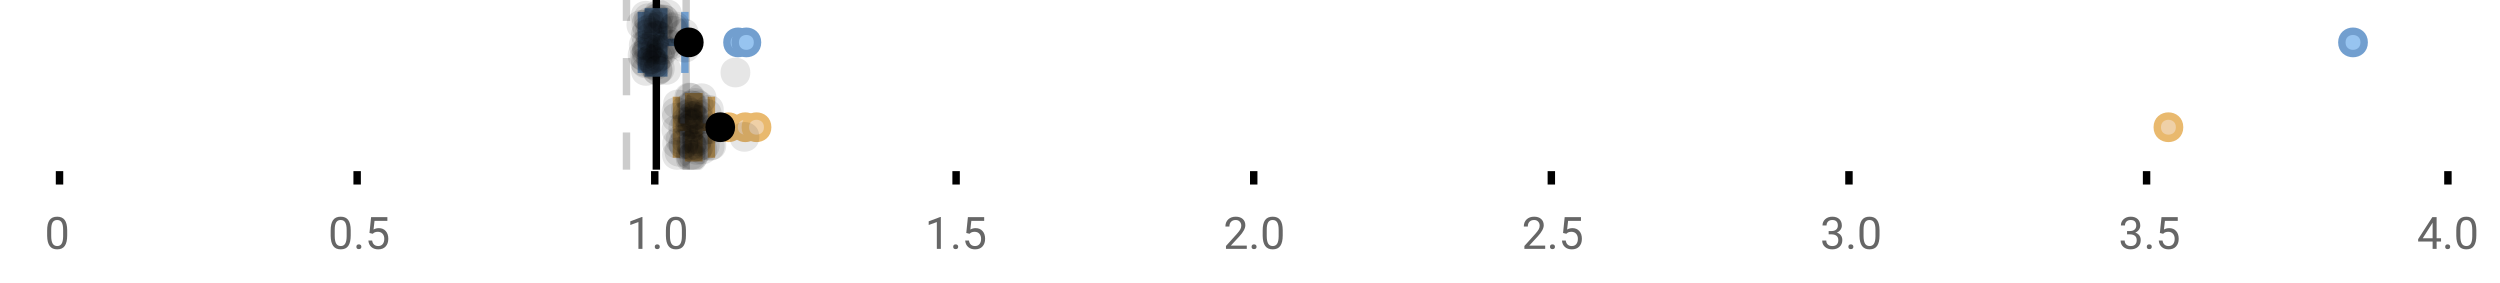 <?xml version="1.0" encoding="UTF-8"?>
<svg xmlns="http://www.w3.org/2000/svg" xmlns:xlink="http://www.w3.org/1999/xlink" width="672pt" height="76pt" viewBox="0 0 672 76" version="1.1">
<defs>
<clipPath id="clip1">
  <path d="M 175 0 L 178 0 L 178 45.602 L 175 45.602 Z M 175 0 "/>
</clipPath>
<clipPath id="clip2">
  <path d="M 167 0 L 170 0 L 170 45.602 L 167 45.602 Z M 167 0 "/>
</clipPath>
<clipPath id="clip3">
  <path d="M 183 0 L 186 0 L 186 45.602 L 183 45.602 Z M 183 0 "/>
</clipPath>
<clipPath id="clip4">
  <path d="M 601 0 L 657.684 0 L 657.684 43 L 601 43 Z M 601 0 "/>
</clipPath>
<clipPath id="clip5">
  <path d="M 164 2 L 228 2 L 228 45.602 L 164 45.602 Z M 164 2 "/>
</clipPath>
<clipPath id="clip6">
  <path d="M 169 2 L 232 2 L 232 45.602 L 169 45.602 Z M 169 2 "/>
</clipPath>
<clipPath id="clip7">
  <path d="M 172 2 L 235 2 L 235 45.602 L 172 45.602 Z M 172 2 "/>
</clipPath>
<clipPath id="clip8">
  <path d="M 551 2 L 615 2 L 615 45.602 L 551 45.602 Z M 551 2 "/>
</clipPath>
<clipPath id="clip9">
  <path d="M 162 2 L 225 2 L 225 45.602 L 162 45.602 Z M 162 2 "/>
</clipPath>
<clipPath id="clip10">
  <path d="M 177 37 L 186 37 L 186 45.602 L 177 45.602 Z M 177 37 "/>
</clipPath>
<clipPath id="clip11">
  <path d="M 181 38 L 190 38 L 190 45.602 L 181 45.602 Z M 181 38 "/>
</clipPath>
<clipPath id="clip12">
  <path d="M 181 37 L 190 37 L 190 45.602 L 181 45.602 Z M 181 37 "/>
</clipPath>
<clipPath id="clip13">
  <path d="M 182 38 L 191 38 L 191 45.602 L 182 45.602 Z M 182 38 "/>
</clipPath>
<clipPath id="clip14">
  <path d="M 182 37 L 191 37 L 191 45.602 L 182 45.602 Z M 182 37 "/>
</clipPath>
</defs>
<g id="surface2536260">
<rect x="0" y="0" width="672" height="76" style="fill:rgb(100%,100%,100%);fill-opacity:1;stroke:none;"/>
<path style="fill:none;stroke-width:1;stroke-linecap:butt;stroke-linejoin:miter;stroke:rgb(0%,0%,0%);stroke-opacity:1;stroke-miterlimit:10;" d="M 8 23 L 8 24.801 " transform="matrix(2,0,0,2,0,0)"/>
<path style="fill:none;stroke-width:1;stroke-linecap:butt;stroke-linejoin:miter;stroke:rgb(0%,0%,0%);stroke-opacity:1;stroke-miterlimit:10;" d="M 48 23 L 48 24.801 " transform="matrix(2,0,0,2,0,0)"/>
<path style="fill:none;stroke-width:1;stroke-linecap:butt;stroke-linejoin:miter;stroke:rgb(0%,0%,0%);stroke-opacity:1;stroke-miterlimit:10;" d="M 88 23 L 88 24.801 " transform="matrix(2,0,0,2,0,0)"/>
<path style="fill:none;stroke-width:1;stroke-linecap:butt;stroke-linejoin:miter;stroke:rgb(0%,0%,0%);stroke-opacity:1;stroke-miterlimit:10;" d="M 128.5 23 L 128.5 24.801 " transform="matrix(2,0,0,2,0,0)"/>
<path style="fill:none;stroke-width:1;stroke-linecap:butt;stroke-linejoin:miter;stroke:rgb(0%,0%,0%);stroke-opacity:1;stroke-miterlimit:10;" d="M 168.5 23 L 168.5 24.801 " transform="matrix(2,0,0,2,0,0)"/>
<path style="fill:none;stroke-width:1;stroke-linecap:butt;stroke-linejoin:miter;stroke:rgb(0%,0%,0%);stroke-opacity:1;stroke-miterlimit:10;" d="M 208.5 23 L 208.5 24.801 " transform="matrix(2,0,0,2,0,0)"/>
<path style="fill:none;stroke-width:1;stroke-linecap:butt;stroke-linejoin:miter;stroke:rgb(0%,0%,0%);stroke-opacity:1;stroke-miterlimit:10;" d="M 248.5 23 L 248.5 24.801 " transform="matrix(2,0,0,2,0,0)"/>
<path style="fill:none;stroke-width:1;stroke-linecap:butt;stroke-linejoin:miter;stroke:rgb(0%,0%,0%);stroke-opacity:1;stroke-miterlimit:10;" d="M 288.5 23 L 288.5 24.801 " transform="matrix(2,0,0,2,0,0)"/>
<path style="fill:none;stroke-width:1;stroke-linecap:butt;stroke-linejoin:miter;stroke:rgb(0%,0%,0%);stroke-opacity:1;stroke-miterlimit:10;" d="M 329 23 L 329 24.801 " transform="matrix(2,0,0,2,0,0)"/>
<path style=" stroke:none;fill-rule:nonzero;fill:rgb(40%,40%,40%);fill-opacity:1;" d="M 18.062 63.262 C 18.062 64.535 17.844 65.48 17.406 66.105 C 16.977 66.723 16.301 67.027 15.375 67.027 C 14.469 67.027 13.797 66.727 13.359 66.121 C 12.922 65.52 12.691 64.613 12.672 63.402 L 12.672 61.965 C 12.672 60.707 12.883 59.773 13.312 59.168 C 13.75 58.555 14.43 58.246 15.359 58.246 C 16.273 58.246 16.953 58.543 17.391 59.137 C 17.828 59.723 18.051 60.629 18.062 61.855 Z M 16.969 61.777 C 16.969 60.863 16.836 60.195 16.578 59.777 C 16.328 59.352 15.922 59.137 15.359 59.137 C 14.805 59.137 14.398 59.352 14.141 59.777 C 13.891 60.195 13.766 60.836 13.766 61.699 L 13.766 63.434 C 13.766 64.352 13.895 65.035 14.156 65.48 C 14.426 65.918 14.832 66.137 15.375 66.137 C 15.906 66.137 16.301 65.93 16.562 65.512 C 16.82 65.098 16.957 64.445 16.969 63.559 Z M 12 55.77 "/>
<path style=" stroke:none;fill-rule:nonzero;fill:rgb(40%,40%,40%);fill-opacity:1;" d="M 94.273 63.262 C 94.273 64.535 94.055 65.48 93.617 66.105 C 93.188 66.723 92.512 67.027 91.586 67.027 C 90.68 67.027 90.008 66.727 89.57 66.121 C 89.133 65.52 88.902 64.613 88.883 63.402 L 88.883 61.965 C 88.883 60.707 89.094 59.773 89.523 59.168 C 89.961 58.555 90.641 58.246 91.57 58.246 C 92.484 58.246 93.164 58.543 93.602 59.137 C 94.039 59.723 94.262 60.629 94.273 61.855 Z M 93.18 61.777 C 93.18 60.863 93.047 60.195 92.789 59.777 C 92.539 59.352 92.133 59.137 91.57 59.137 C 91.016 59.137 90.609 59.352 90.352 59.777 C 90.102 60.195 89.977 60.836 89.977 61.699 L 89.977 63.434 C 89.977 64.352 90.105 65.035 90.367 65.48 C 90.637 65.918 91.043 66.137 91.586 66.137 C 92.117 66.137 92.512 65.93 92.773 65.512 C 93.031 65.098 93.168 64.445 93.18 63.559 Z M 95.793 66.34 C 95.793 66.152 95.844 65.996 95.949 65.871 C 96.062 65.746 96.23 65.684 96.449 65.684 C 96.676 65.684 96.848 65.746 96.965 65.871 C 97.078 65.996 97.137 66.152 97.137 66.34 C 97.137 66.52 97.078 66.668 96.965 66.793 C 96.848 66.906 96.676 66.965 96.449 66.965 C 96.23 66.965 96.062 66.906 95.949 66.793 C 95.844 66.668 95.793 66.52 95.793 66.34 Z M 99.312 62.621 L 99.75 58.371 L 104.125 58.371 L 104.125 59.371 L 100.672 59.371 L 100.406 61.699 C 100.832 61.449 101.312 61.324 101.844 61.324 C 102.613 61.324 103.227 61.586 103.688 62.105 C 104.145 62.617 104.375 63.309 104.375 64.184 C 104.375 65.059 104.133 65.754 103.656 66.262 C 103.188 66.773 102.523 67.027 101.672 67.027 C 100.922 67.027 100.305 66.82 99.828 66.402 C 99.348 65.977 99.078 65.395 99.016 64.652 L 100.031 64.652 C 100.102 65.145 100.281 65.512 100.562 65.762 C 100.844 66.012 101.211 66.137 101.672 66.137 C 102.172 66.137 102.566 65.965 102.859 65.621 C 103.148 65.277 103.297 64.805 103.297 64.199 C 103.297 63.629 103.141 63.168 102.828 62.824 C 102.516 62.48 102.098 62.309 101.578 62.309 C 101.109 62.309 100.738 62.41 100.469 62.605 L 100.188 62.84 Z M 88.211 55.77 "/>
<path style=" stroke:none;fill-rule:nonzero;fill:rgb(40%,40%,40%);fill-opacity:1;" d="M 172.688 66.902 L 171.609 66.902 L 171.609 59.684 L 169.422 60.48 L 169.422 59.496 L 172.531 58.324 L 172.688 58.324 Z M 176.004 66.34 C 176.004 66.152 176.055 65.996 176.16 65.871 C 176.273 65.746 176.441 65.684 176.66 65.684 C 176.887 65.684 177.059 65.746 177.176 65.871 C 177.289 65.996 177.348 66.152 177.348 66.34 C 177.348 66.52 177.289 66.668 177.176 66.793 C 177.059 66.906 176.887 66.965 176.66 66.965 C 176.441 66.965 176.273 66.906 176.16 66.793 C 176.055 66.668 176.004 66.52 176.004 66.34 Z M 184.383 63.262 C 184.383 64.535 184.164 65.48 183.727 66.105 C 183.297 66.723 182.621 67.027 181.695 67.027 C 180.789 67.027 180.117 66.727 179.68 66.121 C 179.242 65.52 179.012 64.613 178.992 63.402 L 178.992 61.965 C 178.992 60.707 179.203 59.773 179.633 59.168 C 180.07 58.555 180.75 58.246 181.68 58.246 C 182.594 58.246 183.273 58.543 183.711 59.137 C 184.148 59.723 184.371 60.629 184.383 61.855 Z M 183.289 61.777 C 183.289 60.863 183.156 60.195 182.898 59.777 C 182.648 59.352 182.242 59.137 181.68 59.137 C 181.125 59.137 180.719 59.352 180.461 59.777 C 180.211 60.195 180.086 60.836 180.086 61.699 L 180.086 63.434 C 180.086 64.352 180.215 65.035 180.477 65.48 C 180.746 65.918 181.152 66.137 181.695 66.137 C 182.227 66.137 182.621 65.93 182.883 65.512 C 183.141 65.098 183.277 64.445 183.289 63.559 Z M 168.422 55.77 "/>
<path style=" stroke:none;fill-rule:nonzero;fill:rgb(40%,40%,40%);fill-opacity:1;" d="M 252.898 66.902 L 251.82 66.902 L 251.82 59.684 L 249.633 60.48 L 249.633 59.496 L 252.742 58.324 L 252.898 58.324 Z M 256.215 66.34 C 256.215 66.152 256.266 65.996 256.371 65.871 C 256.484 65.746 256.652 65.684 256.871 65.684 C 257.098 65.684 257.27 65.746 257.387 65.871 C 257.5 65.996 257.559 66.152 257.559 66.34 C 257.559 66.52 257.5 66.668 257.387 66.793 C 257.27 66.906 257.098 66.965 256.871 66.965 C 256.652 66.965 256.484 66.906 256.371 66.793 C 256.266 66.668 256.215 66.52 256.215 66.34 Z M 259.734 62.621 L 260.172 58.371 L 264.547 58.371 L 264.547 59.371 L 261.094 59.371 L 260.828 61.699 C 261.254 61.449 261.734 61.324 262.266 61.324 C 263.035 61.324 263.648 61.586 264.109 62.105 C 264.566 62.617 264.797 63.309 264.797 64.184 C 264.797 65.059 264.555 65.754 264.078 66.262 C 263.609 66.773 262.945 67.027 262.094 67.027 C 261.344 67.027 260.727 66.82 260.25 66.402 C 259.77 65.977 259.5 65.395 259.438 64.652 L 260.453 64.652 C 260.523 65.145 260.703 65.512 260.984 65.762 C 261.266 66.012 261.633 66.137 262.094 66.137 C 262.594 66.137 262.988 65.965 263.281 65.621 C 263.57 65.277 263.719 64.805 263.719 64.199 C 263.719 63.629 263.562 63.168 263.25 62.824 C 262.938 62.48 262.52 62.309 262 62.309 C 261.531 62.309 261.16 62.41 260.891 62.605 L 260.609 62.84 Z M 248.633 55.77 "/>
<path style=" stroke:none;fill-rule:nonzero;fill:rgb(40%,40%,40%);fill-opacity:1;" d="M 335.137 66.902 L 329.543 66.902 L 329.543 66.121 L 332.496 62.84 C 332.934 62.34 333.234 61.941 333.402 61.637 C 333.566 61.324 333.652 61.004 333.652 60.668 C 333.652 60.223 333.516 59.855 333.246 59.574 C 332.984 59.285 332.625 59.137 332.168 59.137 C 331.637 59.137 331.219 59.293 330.918 59.605 C 330.613 59.91 330.465 60.336 330.465 60.887 L 329.387 60.887 C 329.387 60.098 329.637 59.461 330.137 58.98 C 330.645 58.492 331.324 58.246 332.168 58.246 C 332.969 58.246 333.598 58.457 334.059 58.871 C 334.516 59.289 334.746 59.848 334.746 60.543 C 334.746 61.379 334.207 62.379 333.137 63.543 L 330.855 66.012 L 335.137 66.012 Z M 336.422 66.34 C 336.422 66.152 336.473 65.996 336.578 65.871 C 336.691 65.746 336.859 65.684 337.078 65.684 C 337.305 65.684 337.477 65.746 337.594 65.871 C 337.707 65.996 337.766 66.152 337.766 66.34 C 337.766 66.52 337.707 66.668 337.594 66.793 C 337.477 66.906 337.305 66.965 337.078 66.965 C 336.859 66.965 336.691 66.906 336.578 66.793 C 336.473 66.668 336.422 66.52 336.422 66.34 Z M 344.797 63.262 C 344.797 64.535 344.578 65.48 344.141 66.105 C 343.711 66.723 343.035 67.027 342.109 67.027 C 341.203 67.027 340.531 66.727 340.094 66.121 C 339.656 65.52 339.426 64.613 339.406 63.402 L 339.406 61.965 C 339.406 60.707 339.617 59.773 340.047 59.168 C 340.484 58.555 341.164 58.246 342.094 58.246 C 343.008 58.246 343.688 58.543 344.125 59.137 C 344.562 59.723 344.785 60.629 344.797 61.855 Z M 343.703 61.777 C 343.703 60.863 343.57 60.195 343.312 59.777 C 343.062 59.352 342.656 59.137 342.094 59.137 C 341.539 59.137 341.133 59.352 340.875 59.777 C 340.625 60.195 340.5 60.836 340.5 61.699 L 340.5 63.434 C 340.5 64.352 340.629 65.035 340.891 65.48 C 341.16 65.918 341.566 66.137 342.109 66.137 C 342.641 66.137 343.035 65.93 343.297 65.512 C 343.555 65.098 343.691 64.445 343.703 63.559 Z M 328.84 55.77 "/>
<path style=" stroke:none;fill-rule:nonzero;fill:rgb(40%,40%,40%);fill-opacity:1;" d="M 415.348 66.902 L 409.754 66.902 L 409.754 66.121 L 412.707 62.84 C 413.145 62.34 413.445 61.941 413.613 61.637 C 413.777 61.324 413.863 61.004 413.863 60.668 C 413.863 60.223 413.727 59.855 413.457 59.574 C 413.195 59.285 412.836 59.137 412.379 59.137 C 411.848 59.137 411.43 59.293 411.129 59.605 C 410.824 59.91 410.676 60.336 410.676 60.887 L 409.598 60.887 C 409.598 60.098 409.848 59.461 410.348 58.98 C 410.855 58.492 411.535 58.246 412.379 58.246 C 413.18 58.246 413.809 58.457 414.27 58.871 C 414.727 59.289 414.957 59.848 414.957 60.543 C 414.957 61.379 414.418 62.379 413.348 63.543 L 411.066 66.012 L 415.348 66.012 Z M 416.633 66.34 C 416.633 66.152 416.684 65.996 416.789 65.871 C 416.902 65.746 417.07 65.684 417.289 65.684 C 417.516 65.684 417.688 65.746 417.805 65.871 C 417.918 65.996 417.977 66.152 417.977 66.34 C 417.977 66.52 417.918 66.668 417.805 66.793 C 417.688 66.906 417.516 66.965 417.289 66.965 C 417.07 66.965 416.902 66.906 416.789 66.793 C 416.684 66.668 416.633 66.52 416.633 66.34 Z M 420.148 62.621 L 420.586 58.371 L 424.961 58.371 L 424.961 59.371 L 421.508 59.371 L 421.242 61.699 C 421.668 61.449 422.148 61.324 422.68 61.324 C 423.449 61.324 424.062 61.586 424.523 62.105 C 424.98 62.617 425.211 63.309 425.211 64.184 C 425.211 65.059 424.969 65.754 424.492 66.262 C 424.023 66.773 423.359 67.027 422.508 67.027 C 421.758 67.027 421.141 66.82 420.664 66.402 C 420.184 65.977 419.914 65.395 419.852 64.652 L 420.867 64.652 C 420.938 65.145 421.117 65.512 421.398 65.762 C 421.68 66.012 422.047 66.137 422.508 66.137 C 423.008 66.137 423.402 65.965 423.695 65.621 C 423.984 65.277 424.133 64.805 424.133 64.199 C 424.133 63.629 423.977 63.168 423.664 62.824 C 423.352 62.48 422.934 62.309 422.414 62.309 C 421.945 62.309 421.574 62.41 421.305 62.605 L 421.023 62.84 Z M 409.051 55.77 "/>
<path style=" stroke:none;fill-rule:nonzero;fill:rgb(40%,40%,40%);fill-opacity:1;" d="M 491.543 62.105 L 492.355 62.105 C 492.875 62.098 493.281 61.961 493.574 61.699 C 493.863 61.441 494.012 61.086 494.012 60.637 C 494.012 59.637 493.512 59.137 492.512 59.137 C 492.043 59.137 491.668 59.273 491.387 59.543 C 491.113 59.816 490.98 60.168 490.98 60.605 L 489.887 60.605 C 489.887 59.93 490.129 59.367 490.621 58.918 C 491.121 58.473 491.75 58.246 492.512 58.246 C 493.312 58.246 493.941 58.461 494.402 58.887 C 494.859 59.316 495.09 59.91 495.09 60.668 C 495.09 61.043 494.969 61.402 494.73 61.746 C 494.488 62.09 494.16 62.352 493.746 62.527 C 494.215 62.676 494.574 62.918 494.824 63.262 C 495.082 63.605 495.215 64.027 495.215 64.527 C 495.215 65.289 494.965 65.898 494.465 66.355 C 493.965 66.805 493.312 67.027 492.512 67.027 C 491.719 67.027 491.066 66.809 490.559 66.371 C 490.059 65.934 489.809 65.363 489.809 64.652 L 490.902 64.652 C 490.902 65.102 491.047 65.461 491.34 65.73 C 491.629 66.004 492.027 66.137 492.527 66.137 C 493.047 66.137 493.441 66.004 493.715 65.73 C 493.996 65.449 494.137 65.055 494.137 64.543 C 494.137 64.055 493.984 63.68 493.684 63.418 C 493.379 63.148 492.938 63.008 492.355 62.996 L 491.543 62.996 Z M 496.844 66.34 C 496.844 66.152 496.895 65.996 497 65.871 C 497.113 65.746 497.281 65.684 497.5 65.684 C 497.727 65.684 497.898 65.746 498.016 65.871 C 498.129 65.996 498.188 66.152 498.188 66.34 C 498.188 66.52 498.129 66.668 498.016 66.793 C 497.898 66.906 497.727 66.965 497.5 66.965 C 497.281 66.965 497.113 66.906 497 66.793 C 496.895 66.668 496.844 66.52 496.844 66.34 Z M 505.219 63.262 C 505.219 64.535 505 65.48 504.562 66.105 C 504.133 66.723 503.457 67.027 502.531 67.027 C 501.625 67.027 500.953 66.727 500.516 66.121 C 500.078 65.52 499.848 64.613 499.828 63.402 L 499.828 61.965 C 499.828 60.707 500.039 59.773 500.469 59.168 C 500.906 58.555 501.586 58.246 502.516 58.246 C 503.43 58.246 504.109 58.543 504.547 59.137 C 504.984 59.723 505.207 60.629 505.219 61.855 Z M 504.125 61.777 C 504.125 60.863 503.992 60.195 503.734 59.777 C 503.484 59.352 503.078 59.137 502.516 59.137 C 501.961 59.137 501.555 59.352 501.297 59.777 C 501.047 60.195 500.922 60.836 500.922 61.699 L 500.922 63.434 C 500.922 64.352 501.051 65.035 501.312 65.48 C 501.582 65.918 501.988 66.137 502.531 66.137 C 503.062 66.137 503.457 65.93 503.719 65.512 C 503.977 65.098 504.113 64.445 504.125 63.559 Z M 489.262 55.77 "/>
<path style=" stroke:none;fill-rule:nonzero;fill:rgb(40%,40%,40%);fill-opacity:1;" d="M 571.754 62.105 L 572.566 62.105 C 573.086 62.098 573.492 61.961 573.785 61.699 C 574.074 61.441 574.223 61.086 574.223 60.637 C 574.223 59.637 573.723 59.137 572.723 59.137 C 572.254 59.137 571.879 59.273 571.598 59.543 C 571.324 59.816 571.191 60.168 571.191 60.605 L 570.098 60.605 C 570.098 59.93 570.34 59.367 570.832 58.918 C 571.332 58.473 571.961 58.246 572.723 58.246 C 573.523 58.246 574.152 58.461 574.613 58.887 C 575.07 59.316 575.301 59.91 575.301 60.668 C 575.301 61.043 575.18 61.402 574.941 61.746 C 574.699 62.09 574.371 62.352 573.957 62.527 C 574.426 62.676 574.785 62.918 575.035 63.262 C 575.293 63.605 575.426 64.027 575.426 64.527 C 575.426 65.289 575.176 65.898 574.676 66.355 C 574.176 66.805 573.523 67.027 572.723 67.027 C 571.93 67.027 571.277 66.809 570.77 66.371 C 570.27 65.934 570.02 65.363 570.02 64.652 L 571.113 64.652 C 571.113 65.102 571.258 65.461 571.551 65.73 C 571.84 66.004 572.238 66.137 572.738 66.137 C 573.258 66.137 573.652 66.004 573.926 65.73 C 574.207 65.449 574.348 65.055 574.348 64.543 C 574.348 64.055 574.195 63.68 573.895 63.418 C 573.59 63.148 573.148 63.008 572.566 62.996 L 571.754 62.996 Z M 577.055 66.34 C 577.055 66.152 577.105 65.996 577.211 65.871 C 577.324 65.746 577.492 65.684 577.711 65.684 C 577.938 65.684 578.109 65.746 578.227 65.871 C 578.34 65.996 578.398 66.152 578.398 66.34 C 578.398 66.52 578.34 66.668 578.227 66.793 C 578.109 66.906 577.938 66.965 577.711 66.965 C 577.492 66.965 577.324 66.906 577.211 66.793 C 577.105 66.668 577.055 66.52 577.055 66.34 Z M 580.57 62.621 L 581.008 58.371 L 585.383 58.371 L 585.383 59.371 L 581.93 59.371 L 581.664 61.699 C 582.09 61.449 582.57 61.324 583.102 61.324 C 583.871 61.324 584.484 61.586 584.945 62.105 C 585.402 62.617 585.633 63.309 585.633 64.184 C 585.633 65.059 585.391 65.754 584.914 66.262 C 584.445 66.773 583.781 67.027 582.93 67.027 C 582.18 67.027 581.562 66.82 581.086 66.402 C 580.605 65.977 580.336 65.395 580.273 64.652 L 581.289 64.652 C 581.359 65.145 581.539 65.512 581.82 65.762 C 582.102 66.012 582.469 66.137 582.93 66.137 C 583.43 66.137 583.824 65.965 584.117 65.621 C 584.406 65.277 584.555 64.805 584.555 64.199 C 584.555 63.629 584.398 63.168 584.086 62.824 C 583.773 62.48 583.355 62.309 582.836 62.309 C 582.367 62.309 581.996 62.41 581.727 62.605 L 581.445 62.84 Z M 569.473 55.77 "/>
<path style=" stroke:none;fill-rule:nonzero;fill:rgb(40%,40%,40%);fill-opacity:1;" d="M 654.965 64.043 L 656.152 64.043 L 656.152 64.918 L 654.965 64.918 L 654.965 66.902 L 653.887 66.902 L 653.887 64.918 L 649.996 64.918 L 649.996 64.277 L 653.809 58.371 L 654.965 58.371 Z M 651.23 64.043 L 653.887 64.043 L 653.887 59.855 L 653.746 60.09 Z M 657.266 66.34 C 657.266 66.152 657.316 65.996 657.422 65.871 C 657.535 65.746 657.703 65.684 657.922 65.684 C 658.148 65.684 658.32 65.746 658.438 65.871 C 658.551 65.996 658.609 66.152 658.609 66.34 C 658.609 66.52 658.551 66.668 658.438 66.793 C 658.32 66.906 658.148 66.965 657.922 66.965 C 657.703 66.965 657.535 66.906 657.422 66.793 C 657.316 66.668 657.266 66.52 657.266 66.34 Z M 665.641 63.262 C 665.641 64.535 665.422 65.48 664.984 66.105 C 664.555 66.723 663.879 67.027 662.953 67.027 C 662.047 67.027 661.375 66.727 660.938 66.121 C 660.5 65.52 660.27 64.613 660.25 63.402 L 660.25 61.965 C 660.25 60.707 660.461 59.773 660.891 59.168 C 661.328 58.555 662.008 58.246 662.938 58.246 C 663.852 58.246 664.531 58.543 664.969 59.137 C 665.406 59.723 665.629 60.629 665.641 61.855 Z M 664.547 61.777 C 664.547 60.863 664.414 60.195 664.156 59.777 C 663.906 59.352 663.5 59.137 662.938 59.137 C 662.383 59.137 661.977 59.352 661.719 59.777 C 661.469 60.195 661.344 60.836 661.344 61.699 L 661.344 63.434 C 661.344 64.352 661.473 65.035 661.734 65.48 C 662.004 65.918 662.41 66.137 662.953 66.137 C 663.484 66.137 663.879 65.93 664.141 65.512 C 664.398 65.098 664.535 64.445 664.547 63.559 Z M 649.684 55.77 "/>
<g clip-path="url(#clip1)" clip-rule="nonzero">
<path style="fill:none;stroke-width:1;stroke-linecap:butt;stroke-linejoin:miter;stroke:rgb(0%,0%,0%);stroke-opacity:1;stroke-miterlimit:10;" d="M -0.001 0.001 L 22.8 0.001 " transform="matrix(0,-2,2,0,176.421,45.6)"/>
</g>
<g clip-path="url(#clip2)" clip-rule="nonzero">
<path style="fill:none;stroke-width:1;stroke-linecap:butt;stroke-linejoin:miter;stroke:rgb(80%,80%,80%);stroke-opacity:1;stroke-dasharray:5,5;stroke-miterlimit:10;" d="M -0.001 -0.001 L 22.8 -0.001 " transform="matrix(0,-2,2,0,168.4,45.6)"/>
</g>
<g clip-path="url(#clip3)" clip-rule="nonzero">
<path style="fill:none;stroke-width:1;stroke-linecap:butt;stroke-linejoin:miter;stroke:rgb(80%,80%,80%);stroke-opacity:1;stroke-dasharray:5,5;stroke-miterlimit:10;" d="M -0.001 -0 L 22.8 -0 " transform="matrix(0,-2,2,0,184.442,45.6)"/>
</g>
<path style=" stroke:none;fill-rule:nonzero;fill:rgb(59.216%,76.863%,94.118%);fill-opacity:1;" d="M 174.266 3.191 L 178.426 3.191 L 178.426 19.605 L 174.266 19.605 Z M 174.266 3.191 "/>
<path style="fill:none;stroke-width:1;stroke-linecap:butt;stroke-linejoin:miter;stroke:rgb(44.706%,62.353%,81.176%);stroke-opacity:1;stroke-miterlimit:10;" d="M 88.211 1.596 L 88.211 9.805 Z M 88.211 1.596 " transform="matrix(2,0,0,2,0,0)"/>
<path style="fill:none;stroke-width:1;stroke-linecap:butt;stroke-linejoin:miter;stroke:rgb(44.706%,62.353%,81.176%);stroke-opacity:1;stroke-miterlimit:10;" d="M 87.133 1.596 L 89.213 1.596 L 89.213 9.803 L 87.133 9.803 Z M 87.133 1.596 " transform="matrix(2,0,0,2,0,0)"/>
<path style="fill:none;stroke-width:1;stroke-linecap:butt;stroke-linejoin:miter;stroke:rgb(44.706%,62.353%,81.176%);stroke-opacity:1;stroke-miterlimit:10;" d="M 86.201 1.596 L 86.201 9.805 M 86.201 5.699 L 87.133 5.699 M 92.053 1.596 L 92.053 9.805 M 92.053 5.699 L 89.213 5.699 Z M 92.053 5.699 " transform="matrix(2,0,0,2,0,0)"/>
<path style="fill-rule:nonzero;fill:rgb(59.216%,76.863%,94.118%);fill-opacity:1;stroke-width:1;stroke-linecap:butt;stroke-linejoin:miter;stroke:rgb(44.706%,62.353%,81.176%);stroke-opacity:1;stroke-miterlimit:10;" d="M 100.697 5.699 C 100.697 7.699 97.697 7.699 97.697 5.699 C 97.697 3.699 100.697 3.699 100.697 5.699 Z M 100.697 5.699 " transform="matrix(2,0,0,2,0,0)"/>
<path style="fill-rule:nonzero;fill:rgb(59.216%,76.863%,94.118%);fill-opacity:1;stroke-width:1;stroke-linecap:butt;stroke-linejoin:miter;stroke:rgb(44.706%,62.353%,81.176%);stroke-opacity:1;stroke-miterlimit:10;" d="M 101.812 5.699 C 101.812 7.699 98.812 7.699 98.812 5.699 C 98.812 3.699 101.812 3.699 101.812 5.699 Z M 101.812 5.699 " transform="matrix(2,0,0,2,0,0)"/>
<path style=" stroke:none;fill-rule:nonzero;fill:rgb(59.216%,76.863%,94.118%);fill-opacity:1;" d="M 635.488 11.398 C 635.488 15.398 629.488 15.398 629.488 11.398 C 629.488 7.398 635.488 7.398 635.488 11.398 Z M 635.488 11.398 "/>
<g clip-path="url(#clip4)" clip-rule="nonzero">
<path style="fill:none;stroke-width:1;stroke-linecap:butt;stroke-linejoin:miter;stroke:rgb(44.706%,62.353%,81.176%);stroke-opacity:1;stroke-miterlimit:10;" d="M 317.744 5.699 C 317.744 7.699 314.744 7.699 314.744 5.699 C 314.744 3.699 317.744 3.699 317.744 5.699 Z M 317.744 5.699 " transform="matrix(2,0,0,2,0,0)"/>
</g>
<path style="fill-rule:nonzero;fill:rgb(0%,0%,0%);fill-opacity:1;stroke-width:1;stroke-linecap:butt;stroke-linejoin:miter;stroke:rgb(0%,0%,0%);stroke-opacity:1;stroke-miterlimit:10;" d="M 94.068 5.699 C 94.068 7.699 91.068 7.699 91.068 5.699 C 91.068 3.699 94.068 3.699 94.068 5.699 Z M 94.068 5.699 " transform="matrix(2,0,0,2,0,0)"/>
<path style=" stroke:none;fill-rule:nonzero;fill:rgb(0%,0%,0%);fill-opacity:0.098;" d="M 176.402 6.66 C 176.402 11.996 168.402 11.996 168.402 6.66 C 168.402 1.328 176.402 1.328 176.402 6.66 Z M 176.402 6.66 "/>
<path style=" stroke:none;fill-rule:nonzero;fill:rgb(0%,0%,0%);fill-opacity:0.098;" d="M 176.727 14.836 C 176.727 20.172 168.727 20.172 168.727 14.836 C 168.727 9.504 176.727 9.504 176.727 14.836 Z M 176.727 14.836 "/>
<path style=" stroke:none;fill-rule:nonzero;fill:rgb(0%,0%,0%);fill-opacity:0.098;" d="M 177.035 12.168 C 177.035 17.5 169.035 17.5 169.035 12.168 C 169.035 6.836 177.035 6.836 177.035 12.168 Z M 177.035 12.168 "/>
<path style=" stroke:none;fill-rule:nonzero;fill:rgb(0%,0%,0%);fill-opacity:0.098;" d="M 177.277 15.32 C 177.277 20.652 169.277 20.652 169.277 15.32 C 169.277 9.988 177.277 9.988 177.277 15.32 Z M 177.277 15.32 "/>
<path style=" stroke:none;fill-rule:nonzero;fill:rgb(0%,0%,0%);fill-opacity:0.098;" d="M 177.406 16.645 C 177.406 21.977 169.406 21.977 169.406 16.645 C 169.406 11.312 177.406 11.312 177.406 16.645 Z M 177.406 16.645 "/>
<path style=" stroke:none;fill-rule:nonzero;fill:rgb(0%,0%,0%);fill-opacity:0.098;" d="M 177.562 4.234 C 177.562 9.566 169.562 9.566 169.562 4.234 C 169.562 -1.102 177.562 -1.102 177.562 4.234 Z M 177.562 4.234 "/>
<path style=" stroke:none;fill-rule:nonzero;fill:rgb(0%,0%,0%);fill-opacity:0.098;" d="M 177.602 9.348 C 177.602 14.684 169.602 14.684 169.602 9.348 C 169.602 4.016 177.602 4.016 177.602 9.348 Z M 177.602 9.348 "/>
<path style=" stroke:none;fill-rule:nonzero;fill:rgb(0%,0%,0%);fill-opacity:0.098;" d="M 177.613 17.043 C 177.613 22.379 169.613 22.379 169.613 17.043 C 169.613 11.711 177.613 11.711 177.613 17.043 Z M 177.613 17.043 "/>
<path style=" stroke:none;fill-rule:nonzero;fill:rgb(0%,0%,0%);fill-opacity:0.098;" d="M 177.633 19.062 C 177.633 24.395 169.633 24.395 169.633 19.062 C 169.633 13.727 177.633 13.727 177.633 19.062 Z M 177.633 19.062 "/>
<path style=" stroke:none;fill-rule:nonzero;fill:rgb(0%,0%,0%);fill-opacity:0.098;" d="M 177.707 12.004 C 177.707 17.336 169.707 17.336 169.707 12.004 C 169.707 6.672 177.707 6.672 177.707 12.004 Z M 177.707 12.004 "/>
<path style=" stroke:none;fill-rule:nonzero;fill:rgb(0%,0%,0%);fill-opacity:0.098;" d="M 177.742 6.465 C 177.742 11.797 169.742 11.797 169.742 6.465 C 169.742 1.129 177.742 1.129 177.742 6.465 Z M 177.742 6.465 "/>
<path style=" stroke:none;fill-rule:nonzero;fill:rgb(0%,0%,0%);fill-opacity:0.098;" d="M 177.797 14.242 C 177.797 19.578 169.797 19.578 169.797 14.242 C 169.797 8.91 177.797 8.91 177.797 14.242 Z M 177.797 14.242 "/>
<path style=" stroke:none;fill-rule:nonzero;fill:rgb(0%,0%,0%);fill-opacity:0.098;" d="M 177.832 13.711 C 177.832 19.043 169.832 19.043 169.832 13.711 C 169.832 8.375 177.832 8.375 177.832 13.711 Z M 177.832 13.711 "/>
<path style=" stroke:none;fill-rule:nonzero;fill:rgb(0%,0%,0%);fill-opacity:0.098;" d="M 178.016 8.156 C 178.016 13.488 170.016 13.488 170.016 8.156 C 170.016 2.824 178.016 2.824 178.016 8.156 Z M 178.016 8.156 "/>
<path style=" stroke:none;fill-rule:nonzero;fill:rgb(0%,0%,0%);fill-opacity:0.098;" d="M 178.188 13.035 C 178.188 18.367 170.188 18.367 170.188 13.035 C 170.188 7.703 178.188 7.703 178.188 13.035 Z M 178.188 13.035 "/>
<path style=" stroke:none;fill-rule:nonzero;fill:rgb(0%,0%,0%);fill-opacity:0.098;" d="M 178.293 4.891 C 178.293 10.223 170.293 10.223 170.293 4.891 C 170.293 -0.445 178.293 -0.445 178.293 4.891 Z M 178.293 4.891 "/>
<path style=" stroke:none;fill-rule:nonzero;fill:rgb(0%,0%,0%);fill-opacity:0.098;" d="M 178.477 12.547 C 178.477 17.879 170.477 17.879 170.477 12.547 C 170.477 7.215 178.477 7.215 178.477 12.547 Z M 178.477 12.547 "/>
<path style=" stroke:none;fill-rule:nonzero;fill:rgb(0%,0%,0%);fill-opacity:0.098;" d="M 178.547 5.859 C 178.547 11.195 170.547 11.195 170.547 5.859 C 170.547 0.527 178.547 0.527 178.547 5.859 Z M 178.547 5.859 "/>
<path style=" stroke:none;fill-rule:nonzero;fill:rgb(0%,0%,0%);fill-opacity:0.098;" d="M 178.641 8.797 C 178.641 14.133 170.641 14.133 170.641 8.797 C 170.641 3.465 178.641 3.465 178.641 8.797 Z M 178.641 8.797 "/>
<path style=" stroke:none;fill-rule:nonzero;fill:rgb(0%,0%,0%);fill-opacity:0.098;" d="M 178.824 10.059 C 178.824 15.391 170.824 15.391 170.824 10.059 C 170.824 4.727 178.824 4.727 178.824 10.059 Z M 178.824 10.059 "/>
<path style=" stroke:none;fill-rule:nonzero;fill:rgb(0%,0%,0%);fill-opacity:0.098;" d="M 178.988 15.977 C 178.988 21.309 170.988 21.309 170.988 15.977 C 170.988 10.645 178.988 10.645 178.988 15.977 Z M 178.988 15.977 "/>
<path style=" stroke:none;fill-rule:nonzero;fill:rgb(0%,0%,0%);fill-opacity:0.098;" d="M 179.109 15.859 C 179.109 21.195 171.109 21.195 171.109 15.859 C 171.109 10.527 179.109 10.527 179.109 15.859 Z M 179.109 15.859 "/>
<path style=" stroke:none;fill-rule:nonzero;fill:rgb(0%,0%,0%);fill-opacity:0.098;" d="M 179.117 7.535 C 179.117 12.867 171.117 12.867 171.117 7.535 C 171.117 2.199 179.117 2.199 179.117 7.535 Z M 179.117 7.535 "/>
<path style=" stroke:none;fill-rule:nonzero;fill:rgb(0%,0%,0%);fill-opacity:0.098;" d="M 179.512 17.391 C 179.512 22.723 171.512 22.723 171.512 17.391 C 171.512 12.059 179.512 12.059 179.512 17.391 Z M 179.512 17.391 "/>
<path style=" stroke:none;fill-rule:nonzero;fill:rgb(0%,0%,0%);fill-opacity:0.098;" d="M 179.656 16.504 C 179.656 21.836 171.656 21.836 171.656 16.504 C 171.656 11.168 179.656 11.168 179.656 16.504 Z M 179.656 16.504 "/>
<path style=" stroke:none;fill-rule:nonzero;fill:rgb(0%,0%,0%);fill-opacity:0.098;" d="M 179.824 11.809 C 179.824 17.145 171.824 17.145 171.824 11.809 C 171.824 6.477 179.824 6.477 179.824 11.809 Z M 179.824 11.809 "/>
<path style=" stroke:none;fill-rule:nonzero;fill:rgb(0%,0%,0%);fill-opacity:0.098;" d="M 180.027 16.941 C 180.027 22.277 172.027 22.277 172.027 16.941 C 172.027 11.609 180.027 11.609 180.027 16.941 Z M 180.027 16.941 "/>
<path style=" stroke:none;fill-rule:nonzero;fill:rgb(0%,0%,0%);fill-opacity:0.098;" d="M 180.09 17.562 C 180.09 22.895 172.09 22.895 172.09 17.562 C 172.09 12.227 180.09 12.227 180.09 17.562 Z M 180.09 17.562 "/>
<path style=" stroke:none;fill-rule:nonzero;fill:rgb(0%,0%,0%);fill-opacity:0.098;" d="M 180.172 13.312 C 180.172 18.645 172.172 18.645 172.172 13.312 C 172.172 7.98 180.172 7.98 180.172 13.312 Z M 180.172 13.312 "/>
<path style=" stroke:none;fill-rule:nonzero;fill:rgb(0%,0%,0%);fill-opacity:0.098;" d="M 180.309 5.055 C 180.309 10.391 172.309 10.391 172.309 5.055 C 172.309 -0.277 180.309 -0.277 180.309 5.055 Z M 180.309 5.055 "/>
<path style=" stroke:none;fill-rule:nonzero;fill:rgb(0%,0%,0%);fill-opacity:0.098;" d="M 180.535 9.461 C 180.535 14.797 172.535 14.797 172.535 9.461 C 172.535 4.129 180.535 4.129 180.535 9.461 Z M 180.535 9.461 "/>
<path style=" stroke:none;fill-rule:nonzero;fill:rgb(0%,0%,0%);fill-opacity:0.098;" d="M 180.676 18.879 C 180.676 24.215 172.676 24.215 172.676 18.879 C 172.676 13.547 180.676 13.547 180.676 18.879 Z M 180.676 18.879 "/>
<path style=" stroke:none;fill-rule:nonzero;fill:rgb(0%,0%,0%);fill-opacity:0.098;" d="M 180.781 4.988 C 180.781 10.32 172.781 10.32 172.781 4.988 C 172.781 -0.344 180.781 -0.344 180.781 4.988 Z M 180.781 4.988 "/>
<path style=" stroke:none;fill-rule:nonzero;fill:rgb(0%,0%,0%);fill-opacity:0.098;" d="M 180.781 15.461 C 180.781 20.797 172.781 20.797 172.781 15.461 C 172.781 10.129 180.781 10.129 180.781 15.461 Z M 180.781 15.461 "/>
<path style=" stroke:none;fill-rule:nonzero;fill:rgb(0%,0%,0%);fill-opacity:0.098;" d="M 180.809 18.938 C 180.809 24.273 172.809 24.273 172.809 18.938 C 172.809 13.605 180.809 13.605 180.809 18.938 Z M 180.809 18.938 "/>
<path style=" stroke:none;fill-rule:nonzero;fill:rgb(0%,0%,0%);fill-opacity:0.098;" d="M 180.934 7.16 C 180.934 12.496 172.934 12.496 172.934 7.16 C 172.934 1.828 180.934 1.828 180.934 7.16 Z M 180.934 7.16 "/>
<path style=" stroke:none;fill-rule:nonzero;fill:rgb(0%,0%,0%);fill-opacity:0.098;" d="M 180.977 9.566 C 180.977 14.898 172.977 14.898 172.977 9.566 C 172.977 4.234 180.977 4.234 180.977 9.566 Z M 180.977 9.566 "/>
<path style=" stroke:none;fill-rule:nonzero;fill:rgb(0%,0%,0%);fill-opacity:0.098;" d="M 181.098 3.91 C 181.098 9.246 173.098 9.246 173.098 3.91 C 173.098 -1.422 181.098 -1.422 181.098 3.91 Z M 181.098 3.91 "/>
<path style=" stroke:none;fill-rule:nonzero;fill:rgb(0%,0%,0%);fill-opacity:0.098;" d="M 181.355 18.418 C 181.355 23.75 173.355 23.75 173.355 18.418 C 173.355 13.086 181.355 13.086 181.355 18.418 Z M 181.355 18.418 "/>
<path style=" stroke:none;fill-rule:nonzero;fill:rgb(0%,0%,0%);fill-opacity:0.098;" d="M 181.383 15.035 C 181.383 20.367 173.383 20.367 173.383 15.035 C 173.383 9.699 181.383 9.699 181.383 15.035 Z M 181.383 15.035 "/>
<path style=" stroke:none;fill-rule:nonzero;fill:rgb(0%,0%,0%);fill-opacity:0.098;" d="M 181.551 13.469 C 181.551 18.805 173.551 18.805 173.551 13.469 C 173.551 8.137 181.551 8.137 181.551 13.469 Z M 181.551 13.469 "/>
<path style=" stroke:none;fill-rule:nonzero;fill:rgb(0%,0%,0%);fill-opacity:0.098;" d="M 181.789 12.762 C 181.789 18.098 173.789 18.098 173.789 12.762 C 173.789 7.43 181.789 7.43 181.789 12.762 Z M 181.789 12.762 "/>
<path style=" stroke:none;fill-rule:nonzero;fill:rgb(0%,0%,0%);fill-opacity:0.098;" d="M 182.059 5.871 C 182.059 11.203 174.059 11.203 174.059 5.871 C 174.059 0.539 182.059 0.539 182.059 5.871 Z M 182.059 5.871 "/>
<path style=" stroke:none;fill-rule:nonzero;fill:rgb(0%,0%,0%);fill-opacity:0.098;" d="M 182.297 5.207 C 182.297 10.539 174.297 10.539 174.297 5.207 C 174.297 -0.125 182.297 -0.125 182.297 5.207 Z M 182.297 5.207 "/>
<path style=" stroke:none;fill-rule:nonzero;fill:rgb(0%,0%,0%);fill-opacity:0.098;" d="M 182.383 13.457 C 182.383 18.789 174.383 18.789 174.383 13.457 C 174.383 8.121 182.383 8.121 182.383 13.457 Z M 182.383 13.457 "/>
<path style=" stroke:none;fill-rule:nonzero;fill:rgb(0%,0%,0%);fill-opacity:0.098;" d="M 182.555 5.336 C 182.555 10.668 174.555 10.668 174.555 5.336 C 174.555 0 182.555 0 182.555 5.336 Z M 182.555 5.336 "/>
<path style=" stroke:none;fill-rule:nonzero;fill:rgb(0%,0%,0%);fill-opacity:0.098;" d="M 183.086 18.793 C 183.086 24.125 175.086 24.125 175.086 18.793 C 175.086 13.461 183.086 13.461 183.086 18.793 Z M 183.086 18.793 "/>
<path style=" stroke:none;fill-rule:nonzero;fill:rgb(0%,0%,0%);fill-opacity:0.098;" d="M 183.293 10.918 C 183.293 16.25 175.293 16.25 175.293 10.918 C 175.293 5.582 183.293 5.582 183.293 10.918 Z M 183.293 10.918 "/>
<path style=" stroke:none;fill-rule:nonzero;fill:rgb(0%,0%,0%);fill-opacity:0.098;" d="M 183.316 3.848 C 183.316 9.18 175.316 9.18 175.316 3.848 C 175.316 -1.484 183.316 -1.484 183.316 3.848 Z M 183.316 3.848 "/>
<path style=" stroke:none;fill-rule:nonzero;fill:rgb(0%,0%,0%);fill-opacity:0.098;" d="M 183.41 11.82 C 183.41 17.156 175.41 17.156 175.41 11.82 C 175.41 6.488 183.41 6.488 183.41 11.82 Z M 183.41 11.82 "/>
<path style=" stroke:none;fill-rule:nonzero;fill:rgb(0%,0%,0%);fill-opacity:0.098;" d="M 184.453 11.988 C 184.453 17.32 176.453 17.32 176.453 11.988 C 176.453 6.656 184.453 6.656 184.453 11.988 Z M 184.453 11.988 "/>
<path style=" stroke:none;fill-rule:nonzero;fill:rgb(0%,0%,0%);fill-opacity:0.098;" d="M 184.887 8.25 C 184.887 13.582 176.887 13.582 176.887 8.25 C 176.887 2.918 184.887 2.918 184.887 8.25 Z M 184.887 8.25 "/>
<path style=" stroke:none;fill-rule:nonzero;fill:rgb(0%,0%,0%);fill-opacity:0.098;" d="M 185.066 7.547 C 185.066 12.883 177.066 12.883 177.066 7.547 C 177.066 2.215 185.066 2.215 185.066 7.547 Z M 185.066 7.547 "/>
<path style=" stroke:none;fill-rule:nonzero;fill:rgb(0%,0%,0%);fill-opacity:0.098;" d="M 185.48 7.094 C 185.48 12.43 177.48 12.43 177.48 7.094 C 177.48 1.762 185.48 1.762 185.48 7.094 Z M 185.48 7.094 "/>
<path style=" stroke:none;fill-rule:nonzero;fill:rgb(0%,0%,0%);fill-opacity:0.098;" d="M 187.805 8.969 C 187.805 14.301 179.805 14.301 179.805 8.969 C 179.805 3.633 187.805 3.633 187.805 8.969 Z M 187.805 8.969 "/>
<path style=" stroke:none;fill-rule:nonzero;fill:rgb(0%,0%,0%);fill-opacity:0.098;" d="M 188.105 12.812 C 188.105 18.145 180.105 18.145 180.105 12.812 C 180.105 7.48 188.105 7.48 188.105 12.812 Z M 188.105 12.812 "/>
<path style=" stroke:none;fill-rule:nonzero;fill:rgb(0%,0%,0%);fill-opacity:0.098;" d="M 201.684 19.492 C 201.684 24.824 193.684 24.824 193.684 19.492 C 193.684 14.156 201.684 14.156 201.684 19.492 Z M 201.684 19.492 "/>
<path style=" stroke:none;fill-rule:nonzero;fill:rgb(93.725%,81.569%,65.49%);fill-opacity:1;" d="M 185.125 25.992 L 187.863 25.992 L 187.863 42.406 L 185.125 42.406 Z M 185.125 25.992 "/>
<path style="fill:none;stroke-width:1;stroke-linecap:butt;stroke-linejoin:miter;stroke:rgb(91.373%,72.549%,43.137%);stroke-opacity:1;stroke-miterlimit:10;" d="M 93.078 12.996 L 93.078 21.203 Z M 93.078 12.996 " transform="matrix(2,0,0,2,0,0)"/>
<path style="fill:none;stroke-width:1;stroke-linecap:butt;stroke-linejoin:miter;stroke:rgb(91.373%,72.549%,43.137%);stroke-opacity:1;stroke-miterlimit:10;" d="M 92.562 12.996 L 93.932 12.996 L 93.932 21.203 L 92.562 21.203 Z M 92.562 12.996 " transform="matrix(2,0,0,2,0,0)"/>
<path style="fill:none;stroke-width:1;stroke-linecap:butt;stroke-linejoin:miter;stroke:rgb(91.373%,72.549%,43.137%);stroke-opacity:1;stroke-miterlimit:10;" d="M 90.916 12.996 L 90.916 21.203 M 90.916 17.1 L 92.562 17.1 M 95.611 12.996 L 95.611 21.203 M 95.611 17.1 L 93.932 17.1 Z M 95.611 17.1 " transform="matrix(2,0,0,2,0,0)"/>
<path style=" stroke:none;fill-rule:nonzero;fill:rgb(93.725%,81.569%,65.49%);fill-opacity:1;" d="M 198.844 34.199 C 198.844 38.199 192.844 38.199 192.844 34.199 C 192.844 30.199 198.844 30.199 198.844 34.199 Z M 198.844 34.199 "/>
<g clip-path="url(#clip5)" clip-rule="nonzero">
<path style="fill:none;stroke-width:1;stroke-linecap:butt;stroke-linejoin:miter;stroke:rgb(91.373%,72.549%,43.137%);stroke-opacity:1;stroke-miterlimit:10;" d="M 99.422 17.1 C 99.422 19.1 96.422 19.1 96.422 17.1 C 96.422 15.1 99.422 15.1 99.422 17.1 Z M 99.422 17.1 " transform="matrix(2,0,0,2,0,0)"/>
</g>
<path style=" stroke:none;fill-rule:nonzero;fill:rgb(93.725%,81.569%,65.49%);fill-opacity:1;" d="M 203.328 34.199 C 203.328 38.199 197.328 38.199 197.328 34.199 C 197.328 30.199 203.328 30.199 203.328 34.199 Z M 203.328 34.199 "/>
<g clip-path="url(#clip6)" clip-rule="nonzero">
<path style="fill:none;stroke-width:1;stroke-linecap:butt;stroke-linejoin:miter;stroke:rgb(91.373%,72.549%,43.137%);stroke-opacity:1;stroke-miterlimit:10;" d="M 101.664 17.1 C 101.664 19.1 98.664 19.1 98.664 17.1 C 98.664 15.1 101.664 15.1 101.664 17.1 Z M 101.664 17.1 " transform="matrix(2,0,0,2,0,0)"/>
</g>
<path style=" stroke:none;fill-rule:nonzero;fill:rgb(93.725%,81.569%,65.49%);fill-opacity:1;" d="M 206.348 34.199 C 206.348 38.199 200.348 38.199 200.348 34.199 C 200.348 30.199 206.348 30.199 206.348 34.199 Z M 206.348 34.199 "/>
<g clip-path="url(#clip7)" clip-rule="nonzero">
<path style="fill:none;stroke-width:1;stroke-linecap:butt;stroke-linejoin:miter;stroke:rgb(91.373%,72.549%,43.137%);stroke-opacity:1;stroke-miterlimit:10;" d="M 103.174 17.1 C 103.174 19.1 100.174 19.1 100.174 17.1 C 100.174 15.1 103.174 15.1 103.174 17.1 Z M 103.174 17.1 " transform="matrix(2,0,0,2,0,0)"/>
</g>
<path style=" stroke:none;fill-rule:nonzero;fill:rgb(93.725%,81.569%,65.49%);fill-opacity:1;" d="M 585.871 34.199 C 585.871 38.199 579.871 38.199 579.871 34.199 C 579.871 30.199 585.871 30.199 585.871 34.199 Z M 585.871 34.199 "/>
<g clip-path="url(#clip8)" clip-rule="nonzero">
<path style="fill:none;stroke-width:1;stroke-linecap:butt;stroke-linejoin:miter;stroke:rgb(91.373%,72.549%,43.137%);stroke-opacity:1;stroke-miterlimit:10;" d="M 292.936 17.1 C 292.936 19.1 289.936 19.1 289.936 17.1 C 289.936 15.1 292.936 15.1 292.936 17.1 Z M 292.936 17.1 " transform="matrix(2,0,0,2,0,0)"/>
</g>
<path style=" stroke:none;fill-rule:nonzero;fill:rgb(0%,0%,0%);fill-opacity:1;" d="M 196.59 34.199 C 196.59 38.199 190.59 38.199 190.59 34.199 C 190.59 30.199 196.59 30.199 196.59 34.199 Z M 196.59 34.199 "/>
<g clip-path="url(#clip9)" clip-rule="nonzero">
<path style="fill:none;stroke-width:1;stroke-linecap:butt;stroke-linejoin:miter;stroke:rgb(0%,0%,0%);stroke-opacity:1;stroke-miterlimit:10;" d="M 98.295 17.1 C 98.295 19.1 95.295 19.1 95.295 17.1 C 95.295 15.1 98.295 15.1 98.295 17.1 Z M 98.295 17.1 " transform="matrix(2,0,0,2,0,0)"/>
</g>
<path style=" stroke:none;fill-rule:nonzero;fill:rgb(0%,0%,0%);fill-opacity:0.098;" d="M 185.832 30.117 C 185.832 35.449 177.832 35.449 177.832 30.117 C 177.832 24.781 185.832 24.781 185.832 30.117 Z M 185.832 30.117 "/>
<path style=" stroke:none;fill-rule:nonzero;fill:rgb(0%,0%,0%);fill-opacity:0.098;" d="M 185.836 34.945 C 185.836 40.277 177.836 40.277 177.836 34.945 C 177.836 29.609 185.836 29.609 185.836 34.945 Z M 185.836 34.945 "/>
<path style=" stroke:none;fill-rule:nonzero;fill:rgb(0%,0%,0%);fill-opacity:0.098;" d="M 185.875 31.609 C 185.875 36.945 177.875 36.945 177.875 31.609 C 177.875 26.277 185.875 26.277 185.875 31.609 Z M 185.875 31.609 "/>
<g clip-path="url(#clip10)" clip-rule="nonzero">
<path style=" stroke:none;fill-rule:nonzero;fill:rgb(0%,0%,0%);fill-opacity:0.098;" d="M 185.988 41.648 C 185.988 46.984 177.988 46.984 177.988 41.648 C 177.988 36.316 185.988 36.316 185.988 41.648 Z M 185.988 41.648 "/>
</g>
<path style=" stroke:none;fill-rule:nonzero;fill:rgb(0%,0%,0%);fill-opacity:0.098;" d="M 186.02 38.562 C 186.02 43.895 178.02 43.895 178.02 38.562 C 178.02 33.23 186.02 33.23 186.02 38.562 Z M 186.02 38.562 "/>
<path style=" stroke:none;fill-rule:nonzero;fill:rgb(0%,0%,0%);fill-opacity:0.098;" d="M 186.227 28.074 C 186.227 33.406 178.227 33.406 178.227 28.074 C 178.227 22.738 186.227 22.738 186.227 28.074 Z M 186.227 28.074 "/>
<path style=" stroke:none;fill-rule:nonzero;fill:rgb(0%,0%,0%);fill-opacity:0.098;" d="M 186.641 40.836 C 186.641 46.168 178.641 46.168 178.641 40.836 C 178.641 35.5 186.641 35.5 186.641 40.836 Z M 186.641 40.836 "/>
<path style=" stroke:none;fill-rule:nonzero;fill:rgb(0%,0%,0%);fill-opacity:0.098;" d="M 186.93 37.582 C 186.93 42.914 178.93 42.914 178.93 37.582 C 178.93 32.25 186.93 32.25 186.93 37.582 Z M 186.93 37.582 "/>
<path style=" stroke:none;fill-rule:nonzero;fill:rgb(0%,0%,0%);fill-opacity:0.098;" d="M 187.664 38.633 C 187.664 43.965 179.664 43.965 179.664 38.633 C 179.664 33.297 187.664 33.297 187.664 38.633 Z M 187.664 38.633 "/>
<path style=" stroke:none;fill-rule:nonzero;fill:rgb(0%,0%,0%);fill-opacity:0.098;" d="M 187.672 34.508 C 187.672 39.844 179.672 39.844 179.672 34.508 C 179.672 29.176 187.672 29.176 187.672 34.508 Z M 187.672 34.508 "/>
<path style=" stroke:none;fill-rule:nonzero;fill:rgb(0%,0%,0%);fill-opacity:0.098;" d="M 187.746 38.844 C 187.746 44.176 179.746 44.176 179.746 38.844 C 179.746 33.512 187.746 33.512 187.746 38.844 Z M 187.746 38.844 "/>
<path style=" stroke:none;fill-rule:nonzero;fill:rgb(0%,0%,0%);fill-opacity:0.098;" d="M 188.293 37.297 C 188.293 42.629 180.293 42.629 180.293 37.297 C 180.293 31.965 188.293 31.965 188.293 37.297 Z M 188.293 37.297 "/>
<path style=" stroke:none;fill-rule:nonzero;fill:rgb(0%,0%,0%);fill-opacity:0.098;" d="M 188.359 29.512 C 188.359 34.848 180.359 34.848 180.359 29.512 C 180.359 24.18 188.359 24.18 188.359 29.512 Z M 188.359 29.512 "/>
<path style=" stroke:none;fill-rule:nonzero;fill:rgb(0%,0%,0%);fill-opacity:0.098;" d="M 188.406 32.77 C 188.406 38.105 180.406 38.105 180.406 32.77 C 180.406 27.438 188.406 27.438 188.406 32.77 Z M 188.406 32.77 "/>
<path style=" stroke:none;fill-rule:nonzero;fill:rgb(0%,0%,0%);fill-opacity:0.098;" d="M 188.688 30.906 C 188.688 36.242 180.688 36.242 180.688 30.906 C 180.688 25.574 188.688 25.574 188.688 30.906 Z M 188.688 30.906 "/>
<path style=" stroke:none;fill-rule:nonzero;fill:rgb(0%,0%,0%);fill-opacity:0.098;" d="M 189.27 32.688 C 189.27 38.02 181.27 38.02 181.27 32.688 C 181.27 27.355 189.27 27.355 189.27 32.688 Z M 189.27 32.688 "/>
<path style=" stroke:none;fill-rule:nonzero;fill:rgb(0%,0%,0%);fill-opacity:0.098;" d="M 189.27 26.207 C 189.27 31.539 181.27 31.539 181.27 26.207 C 181.27 20.871 189.27 20.871 189.27 26.207 Z M 189.27 26.207 "/>
<path style=" stroke:none;fill-rule:nonzero;fill:rgb(0%,0%,0%);fill-opacity:0.098;" d="M 189.59 26.305 C 189.59 31.637 181.59 31.637 181.59 26.305 C 181.59 20.973 189.59 20.973 189.59 26.305 Z M 189.59 26.305 "/>
<path style=" stroke:none;fill-rule:nonzero;fill:rgb(0%,0%,0%);fill-opacity:0.098;" d="M 189.598 34.457 C 189.598 39.789 181.598 39.789 181.598 34.457 C 181.598 29.125 189.598 29.125 189.598 34.457 Z M 189.598 34.457 "/>
<g clip-path="url(#clip11)" clip-rule="nonzero">
<path style=" stroke:none;fill-rule:nonzero;fill:rgb(0%,0%,0%);fill-opacity:0.098;" d="M 189.613 42.402 C 189.613 47.734 181.613 47.734 181.613 42.402 C 181.613 37.066 189.613 37.066 189.613 42.402 Z M 189.613 42.402 "/>
</g>
<path style=" stroke:none;fill-rule:nonzero;fill:rgb(0%,0%,0%);fill-opacity:0.098;" d="M 189.621 30.328 C 189.621 35.66 181.621 35.66 181.621 30.328 C 181.621 24.996 189.621 24.996 189.621 30.328 Z M 189.621 30.328 "/>
<g clip-path="url(#clip12)" clip-rule="nonzero">
<path style=" stroke:none;fill-rule:nonzero;fill:rgb(0%,0%,0%);fill-opacity:0.098;" d="M 189.656 41.66 C 189.656 46.992 181.656 46.992 181.656 41.66 C 181.656 36.324 189.656 36.324 189.656 41.66 Z M 189.656 41.66 "/>
</g>
<path style=" stroke:none;fill-rule:nonzero;fill:rgb(0%,0%,0%);fill-opacity:0.098;" d="M 189.73 38.949 C 189.73 44.285 181.73 44.285 181.73 38.949 C 181.73 33.617 189.73 33.617 189.73 38.949 Z M 189.73 38.949 "/>
<path style=" stroke:none;fill-rule:nonzero;fill:rgb(0%,0%,0%);fill-opacity:0.098;" d="M 189.746 33.402 C 189.746 38.734 181.746 38.734 181.746 33.402 C 181.746 28.066 189.746 28.066 189.746 33.402 Z M 189.746 33.402 "/>
<path style=" stroke:none;fill-rule:nonzero;fill:rgb(0%,0%,0%);fill-opacity:0.098;" d="M 189.887 28.305 C 189.887 33.637 181.887 33.637 181.887 28.305 C 181.887 22.969 189.887 22.969 189.887 28.305 Z M 189.887 28.305 "/>
<path style=" stroke:none;fill-rule:nonzero;fill:rgb(0%,0%,0%);fill-opacity:0.098;" d="M 189.906 39.109 C 189.906 44.445 181.906 44.445 181.906 39.109 C 181.906 33.777 189.906 33.777 189.906 39.109 Z M 189.906 39.109 "/>
<g clip-path="url(#clip13)" clip-rule="nonzero">
<path style=" stroke:none;fill-rule:nonzero;fill:rgb(0%,0%,0%);fill-opacity:0.098;" d="M 190.031 42.363 C 190.031 47.699 182.031 47.699 182.031 42.363 C 182.031 37.031 190.031 37.031 190.031 42.363 Z M 190.031 42.363 "/>
</g>
<path style=" stroke:none;fill-rule:nonzero;fill:rgb(0%,0%,0%);fill-opacity:0.098;" d="M 190.09 34.062 C 190.09 39.395 182.09 39.395 182.09 34.062 C 182.09 28.73 190.09 28.73 190.09 34.062 Z M 190.09 34.062 "/>
<path style=" stroke:none;fill-rule:nonzero;fill:rgb(0%,0%,0%);fill-opacity:0.098;" d="M 190.094 33.305 C 190.094 38.637 182.094 38.637 182.094 33.305 C 182.094 27.973 190.094 27.973 190.094 33.305 Z M 190.094 33.305 "/>
<path style=" stroke:none;fill-rule:nonzero;fill:rgb(0%,0%,0%);fill-opacity:0.098;" d="M 190.141 31.227 C 190.141 36.559 182.141 36.559 182.141 31.227 C 182.141 25.891 190.141 25.891 190.141 31.227 Z M 190.141 31.227 "/>
<path style=" stroke:none;fill-rule:nonzero;fill:rgb(0%,0%,0%);fill-opacity:0.098;" d="M 190.168 32.941 C 190.168 38.277 182.168 38.277 182.168 32.941 C 182.168 27.609 190.168 27.609 190.168 32.941 Z M 190.168 32.941 "/>
<path style=" stroke:none;fill-rule:nonzero;fill:rgb(0%,0%,0%);fill-opacity:0.098;" d="M 190.188 28.371 C 190.188 33.707 182.188 33.707 182.188 28.371 C 182.188 23.039 190.188 23.039 190.188 28.371 Z M 190.188 28.371 "/>
<path style=" stroke:none;fill-rule:nonzero;fill:rgb(0%,0%,0%);fill-opacity:0.098;" d="M 190.191 39.656 C 190.191 44.988 182.191 44.988 182.191 39.656 C 182.191 34.324 190.191 34.324 190.191 39.656 Z M 190.191 39.656 "/>
<path style=" stroke:none;fill-rule:nonzero;fill:rgb(0%,0%,0%);fill-opacity:0.098;" d="M 190.262 31.785 C 190.262 37.117 182.262 37.117 182.262 31.785 C 182.262 26.453 190.262 26.453 190.262 31.785 Z M 190.262 31.785 "/>
<path style=" stroke:none;fill-rule:nonzero;fill:rgb(0%,0%,0%);fill-opacity:0.098;" d="M 190.316 31.152 C 190.316 36.488 182.316 36.488 182.316 31.152 C 182.316 25.82 190.316 25.82 190.316 31.152 Z M 190.316 31.152 "/>
<g clip-path="url(#clip14)" clip-rule="nonzero">
<path style=" stroke:none;fill-rule:nonzero;fill:rgb(0%,0%,0%);fill-opacity:0.098;" d="M 190.457 41.664 C 190.457 47 182.457 47 182.457 41.664 C 182.457 36.332 190.457 36.332 190.457 41.664 Z M 190.457 41.664 "/>
</g>
<path style=" stroke:none;fill-rule:nonzero;fill:rgb(0%,0%,0%);fill-opacity:0.098;" d="M 190.539 37.43 C 190.539 42.762 182.539 42.762 182.539 37.43 C 182.539 32.098 190.539 32.098 190.539 37.43 Z M 190.539 37.43 "/>
<path style=" stroke:none;fill-rule:nonzero;fill:rgb(0%,0%,0%);fill-opacity:0.098;" d="M 190.766 32.074 C 190.766 37.406 182.766 37.406 182.766 32.074 C 182.766 26.742 190.766 26.742 190.766 32.074 Z M 190.766 32.074 "/>
<path style=" stroke:none;fill-rule:nonzero;fill:rgb(0%,0%,0%);fill-opacity:0.098;" d="M 190.891 27.676 C 190.891 33.012 182.891 33.012 182.891 27.676 C 182.891 22.344 190.891 22.344 190.891 27.676 Z M 190.891 27.676 "/>
<path style=" stroke:none;fill-rule:nonzero;fill:rgb(0%,0%,0%);fill-opacity:0.098;" d="M 191.32 40.301 C 191.32 45.633 183.32 45.633 183.32 40.301 C 183.32 34.965 191.32 34.965 191.32 40.301 Z M 191.32 40.301 "/>
<path style=" stroke:none;fill-rule:nonzero;fill:rgb(0%,0%,0%);fill-opacity:0.098;" d="M 191.336 37.973 C 191.336 43.305 183.336 43.305 183.336 37.973 C 183.336 32.637 191.336 32.637 191.336 37.973 Z M 191.336 37.973 "/>
<path style=" stroke:none;fill-rule:nonzero;fill:rgb(0%,0%,0%);fill-opacity:0.098;" d="M 191.441 37.363 C 191.441 42.695 183.441 42.695 183.441 37.363 C 183.441 32.027 191.441 32.027 191.441 37.363 Z M 191.441 37.363 "/>
<path style=" stroke:none;fill-rule:nonzero;fill:rgb(0%,0%,0%);fill-opacity:0.098;" d="M 191.637 30.82 C 191.637 36.152 183.637 36.152 183.637 30.82 C 183.637 25.488 191.637 25.488 191.637 30.82 Z M 191.637 30.82 "/>
<path style=" stroke:none;fill-rule:nonzero;fill:rgb(0%,0%,0%);fill-opacity:0.098;" d="M 191.816 39.273 C 191.816 44.605 183.816 44.605 183.816 39.273 C 183.816 33.938 191.816 33.938 191.816 39.273 Z M 191.816 39.273 "/>
<path style=" stroke:none;fill-rule:nonzero;fill:rgb(0%,0%,0%);fill-opacity:0.098;" d="M 191.832 28.312 C 191.832 33.648 183.832 33.648 183.832 28.312 C 183.832 22.98 191.832 22.98 191.832 28.312 Z M 191.832 28.312 "/>
<path style=" stroke:none;fill-rule:nonzero;fill:rgb(0%,0%,0%);fill-opacity:0.098;" d="M 191.945 32.246 C 191.945 37.578 183.945 37.578 183.945 32.246 C 183.945 26.914 191.945 26.914 191.945 32.246 Z M 191.945 32.246 "/>
<path style=" stroke:none;fill-rule:nonzero;fill:rgb(0%,0%,0%);fill-opacity:0.098;" d="M 192.598 26.398 C 192.598 31.73 184.598 31.73 184.598 26.398 C 184.598 21.062 192.598 21.062 192.598 26.398 Z M 192.598 26.398 "/>
<path style=" stroke:none;fill-rule:nonzero;fill:rgb(0%,0%,0%);fill-opacity:0.098;" d="M 192.781 40.203 C 192.781 45.535 184.781 45.535 184.781 40.203 C 184.781 34.867 192.781 34.867 192.781 40.203 Z M 192.781 40.203 "/>
<path style=" stroke:none;fill-rule:nonzero;fill:rgb(0%,0%,0%);fill-opacity:0.098;" d="M 193.23 35.004 C 193.23 40.336 185.23 40.336 185.23 35.004 C 185.23 29.668 193.23 29.668 193.23 35.004 Z M 193.23 35.004 "/>
<path style=" stroke:none;fill-rule:nonzero;fill:rgb(0%,0%,0%);fill-opacity:0.098;" d="M 193.449 39.02 C 193.449 44.355 185.449 44.355 185.449 39.02 C 185.449 33.688 193.449 33.688 193.449 39.02 Z M 193.449 39.02 "/>
<path style=" stroke:none;fill-rule:nonzero;fill:rgb(0%,0%,0%);fill-opacity:0.098;" d="M 193.988 30.621 C 193.988 35.953 185.988 35.953 185.988 30.621 C 185.988 25.289 193.988 25.289 193.988 30.621 Z M 193.988 30.621 "/>
<path style=" stroke:none;fill-rule:nonzero;fill:rgb(0%,0%,0%);fill-opacity:0.098;" d="M 194.543 29.516 C 194.543 34.848 186.543 34.848 186.543 29.516 C 186.543 24.18 194.543 24.18 194.543 29.516 Z M 194.543 29.516 "/>
<path style=" stroke:none;fill-rule:nonzero;fill:rgb(0%,0%,0%);fill-opacity:0.098;" d="M 194.762 34.734 C 194.762 40.066 186.762 40.066 186.762 34.734 C 186.762 29.402 194.762 29.402 194.762 34.734 Z M 194.762 34.734 "/>
<path style=" stroke:none;fill-rule:nonzero;fill:rgb(0%,0%,0%);fill-opacity:0.098;" d="M 194.785 39.242 C 194.785 44.574 186.785 44.574 186.785 39.242 C 186.785 33.91 194.785 33.91 194.785 39.242 Z M 194.785 39.242 "/>
<path style=" stroke:none;fill-rule:nonzero;fill:rgb(0%,0%,0%);fill-opacity:0.098;" d="M 195.223 39.035 C 195.223 44.367 187.223 44.367 187.223 39.035 C 187.223 33.699 195.223 33.699 195.223 39.035 Z M 195.223 39.035 "/>
<path style=" stroke:none;fill-rule:nonzero;fill:rgb(0%,0%,0%);fill-opacity:0.098;" d="M 204.113 36.793 C 204.113 42.129 196.113 42.129 196.113 36.793 C 196.113 31.461 204.113 31.461 204.113 36.793 Z M 204.113 36.793 "/>
</g>
</svg>
